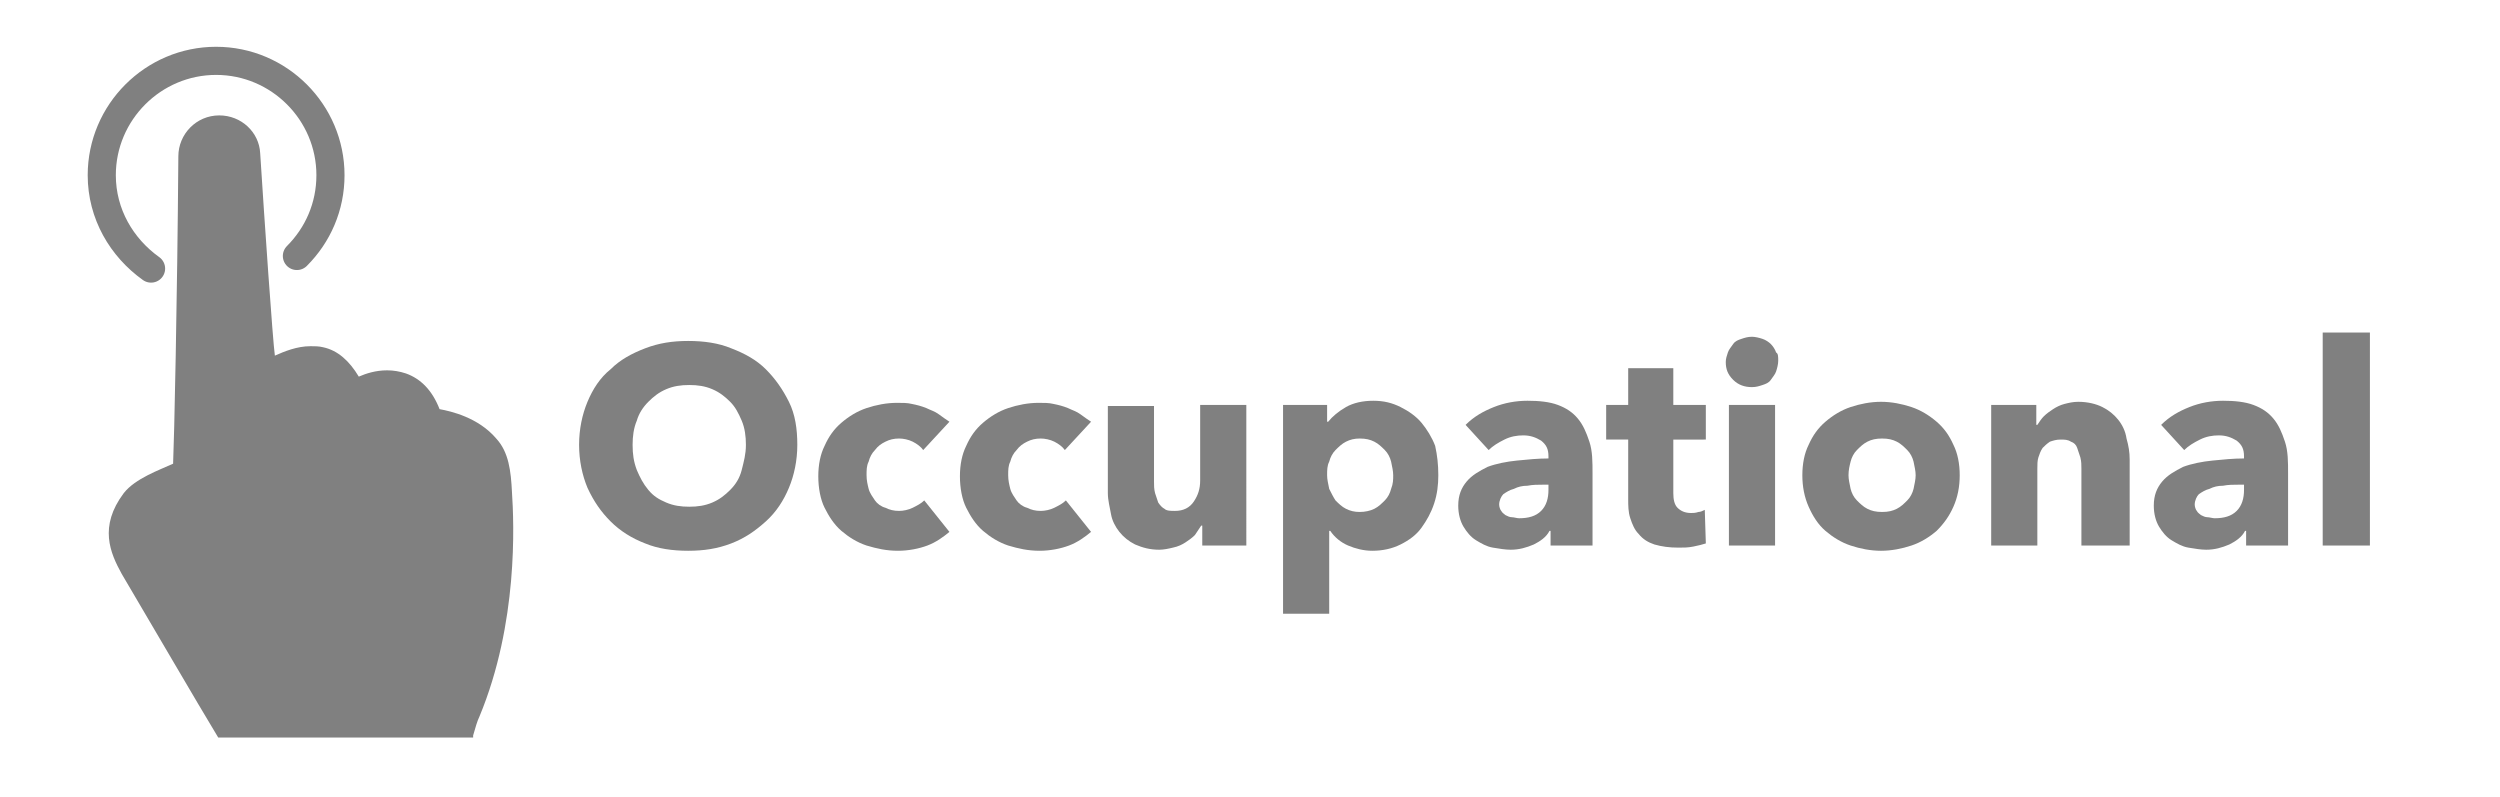 <?xml version="1.0" encoding="utf-8"?>
<!-- Generator: Adobe Illustrator 20.1.0, SVG Export Plug-In . SVG Version: 6.00 Build 0)  -->
<svg version="1.1" xmlns="http://www.w3.org/2000/svg" xmlns:xlink="http://www.w3.org/1999/xlink" x="0px" y="0px"
	 viewBox="0 0 238.3 76" style="enable-background:new 0 0 238.3 76;" xml:space="preserve">
<style type="text/css">
	.st0{fill:#414042;}
	.st1{opacity:0.85;}
	.st2{fill:#DFE1CA;}
	.st3{fill:#F2F2EA;}
	.st4{fill:#D1D4B1;}
	.st5{fill:#C2C898;}
	.st6{fill:#93A34B;}
	.st7{fill:#B7BE86;}
	.st8{fill:#ABB473;}
	.st9{fill:#9FAB5E;}
	.st10{fill:#CED5EC;}
	.st11{fill:#ECEEF8;}
	.st12{fill:#B6C1E3;}
	.st13{fill:#9EAFDA;}
	.st14{fill:#517ABD;}
	.st15{fill:#8CA1D3;}
	.st16{fill:#7993CB;}
	.st17{fill:#6686C4;}
	.st18{fill:#E3BEAD;}
	.st19{fill:#F4E4DD;}
	.st20{fill:#D6A08B;}
	.st21{fill:#C7836C;}
	.st22{fill:#972D18;}
	.st23{fill:#BC6F56;}
	.st24{fill:#AF5940;}
	.st25{fill:#A3432B;}
	.st26{fill:#366FB7;}
	.st27{opacity:0.25;fill:#FFFFFF;stroke:#000000;stroke-width:0.5;stroke-miterlimit:10;}
	.st28{display:none;}
	.st29{display:inline;fill:#939598;}
	.st30{fill:#FFFFFF;}
	.st31{fill:none;stroke:#FFFFFF;stroke-width:1.5;stroke-miterlimit:10;}
	.st32{display:inline;}
	.st33{fill:none;stroke:#939598;stroke-width:0.5;}
	.st34{fill:none;stroke:#939598;stroke-width:0.5;stroke-dasharray:10.096,5.048;}
	.st35{fill:none;stroke:#939598;stroke-width:0.5;stroke-dasharray:9.936,4.968;}
	.st36{display:inline;fill:#FFFFFF;}
	.st37{display:inline;fill:none;stroke:#FFFFFF;stroke-width:2.681;stroke-linecap:round;stroke-miterlimit:10;}
	.st38{fill:#808080;}
	.st39{fill:none;stroke:#808080;stroke-width:2.681;stroke-linecap:round;stroke-miterlimit:10;}
	.st40{fill:#939598;}
	.st41{fill:#1A1A1A;stroke:#1A1A1A;stroke-width:0.468;}
	.st42{fill:#901D0C;}
	.st43{fill:#1A1A1A;}
	.st44{fill:#8A181A;}
	.st45{fill:#879B3B;}
	.st46{fill:#513663;}
	.st47{fill:#173157;}
	.st48{fill:#1A1A1A;stroke:#1A1A1A;stroke-width:0.44;}
	.st49{display:none;opacity:0.1;fill:url(#SVGID_1_);}
	.st50{fill:#8B0E04;}
	.st51{opacity:0.75;}
	.st52{display:inline;fill:#414042;}
	.st53{display:none;opacity:0.2;fill:url(#SVGID_2_);}
	.st54{fill:none;stroke:#565759;stroke-miterlimit:10;}
	.st55{fill:#E2E2E2;}
	.st56{fill:#B3B3B3;}
	.st57{display:inline;opacity:0.15;fill:none;stroke:#D2232A;stroke-width:3;stroke-linecap:square;}
	.st58{display:inline;fill:none;stroke:#00B1EB;stroke-width:3;stroke-linecap:square;}
	.st59{display:inline;opacity:0.15;fill:none;stroke:#0DB14B;stroke-linecap:square;stroke-dasharray:8;}
	.st60{display:inline;fill:none;stroke:#0DB14B;stroke-width:3;stroke-linecap:square;stroke-dasharray:8;}
</style>
<g id="back_page_ideas">
	<g id="Layer_11">
	</g>
	<g id="images">
	</g>
	<g id="Social">
	</g>
</g>
<g id="background">
	<g id="fold_lines" class="st28">
	</g>
</g>
<g id="Therapies__x28_w_x29_" class="st28">
	<g id="Occupational">
		<path class="st36" d="M76,42.4c0,1.5-0.3,2.9-0.8,4.1s-1.2,2.3-2.2,3.2s-2,1.6-3.3,2.1c-1.3,0.5-2.6,0.7-4.1,0.7s-2.9-0.2-4.1-0.7
			c-1.3-0.5-2.4-1.2-3.3-2.1c-0.9-0.9-1.6-1.9-2.2-3.2c-0.5-1.2-0.8-2.6-0.8-4.1c0-1.5,0.3-2.9,0.8-4.1c0.5-1.2,1.2-2.3,2.2-3.1
			c0.9-0.9,2-1.5,3.3-2c1.3-0.5,2.6-0.7,4.1-0.7s2.9,0.2,4.1,0.7c1.3,0.5,2.4,1.1,3.3,2c0.9,0.9,1.6,1.9,2.2,3.1
			C75.8,39.5,76,40.9,76,42.4z M71.1,42.4c0-0.8-0.1-1.6-0.4-2.3s-0.6-1.3-1.1-1.8c-0.5-0.5-1-0.9-1.7-1.2c-0.7-0.3-1.4-0.4-2.2-0.4
			s-1.5,0.1-2.2,0.4c-0.7,0.3-1.2,0.7-1.7,1.2c-0.5,0.5-0.9,1.1-1.1,1.8c-0.3,0.7-0.4,1.5-0.4,2.3c0,0.9,0.1,1.6,0.4,2.4
			c0.3,0.7,0.6,1.3,1.1,1.9s1,0.9,1.7,1.2c0.7,0.3,1.4,0.4,2.2,0.4s1.5-0.1,2.2-0.4c0.7-0.3,1.2-0.7,1.7-1.2s0.9-1.1,1.1-1.9
			S71.1,43.3,71.1,42.4z"/>
		<path class="st36" d="M88,42.9c-0.2-0.3-0.6-0.6-1-0.8s-0.9-0.3-1.3-0.3c-0.5,0-0.9,0.1-1.3,0.3c-0.4,0.2-0.7,0.4-1,0.8
			c-0.3,0.3-0.5,0.7-0.6,1.1c-0.2,0.4-0.2,0.8-0.2,1.3s0.1,0.9,0.2,1.3c0.1,0.4,0.4,0.8,0.6,1.1s0.6,0.6,1,0.7
			c0.4,0.2,0.8,0.3,1.3,0.3c0.4,0,0.9-0.1,1.3-0.3c0.4-0.2,0.8-0.4,1.1-0.7l2.4,3c-0.6,0.5-1.3,1-2.1,1.3s-1.8,0.5-2.8,0.5
			c-1.1,0-2-0.2-3-0.5c-0.9-0.3-1.7-0.8-2.4-1.4c-0.7-0.6-1.2-1.4-1.6-2.2s-0.6-1.9-0.6-3c0-1.1,0.2-2.1,0.6-2.9
			c0.4-0.9,0.9-1.6,1.6-2.2c0.7-0.6,1.5-1.1,2.4-1.4c0.9-0.3,1.9-0.5,2.9-0.5c0.5,0,1,0,1.4,0.1c0.5,0.1,0.9,0.2,1.4,0.4
			c0.4,0.2,0.8,0.3,1.2,0.6s0.7,0.5,1,0.7L88,42.9z"/>
		<path class="st36" d="M101.5,42.9c-0.2-0.3-0.6-0.6-1-0.8s-0.9-0.3-1.3-0.3c-0.5,0-0.9,0.1-1.3,0.3c-0.4,0.2-0.7,0.4-1,0.8
			c-0.3,0.3-0.5,0.7-0.6,1.1c-0.2,0.4-0.2,0.8-0.2,1.3s0.1,0.9,0.2,1.3c0.1,0.4,0.4,0.8,0.6,1.1s0.6,0.6,1,0.7
			c0.4,0.2,0.8,0.3,1.3,0.3c0.4,0,0.9-0.1,1.3-0.3c0.4-0.2,0.8-0.4,1.1-0.7l2.4,3c-0.6,0.5-1.3,1-2.1,1.3s-1.8,0.5-2.8,0.5
			c-1.1,0-2-0.2-3-0.5c-0.9-0.3-1.7-0.8-2.4-1.4c-0.7-0.6-1.2-1.4-1.6-2.2s-0.6-1.9-0.6-3c0-1.1,0.2-2.1,0.6-2.9
			c0.4-0.9,0.9-1.6,1.6-2.2c0.7-0.6,1.5-1.1,2.4-1.4c0.9-0.3,1.9-0.5,2.9-0.5c0.5,0,1,0,1.4,0.1c0.5,0.1,0.9,0.2,1.4,0.4
			c0.4,0.2,0.8,0.3,1.2,0.6s0.7,0.5,1,0.7L101.5,42.9z"/>
		<path class="st36" d="M114.6,52v-1.9h-0.1c-0.2,0.3-0.4,0.6-0.6,0.9c-0.3,0.3-0.6,0.5-0.9,0.7c-0.3,0.2-0.7,0.4-1.2,0.5
			c-0.4,0.1-0.9,0.2-1.3,0.2c-0.9,0-1.6-0.2-2.3-0.5c-0.6-0.3-1.1-0.7-1.5-1.2c-0.4-0.5-0.7-1.1-0.8-1.7s-0.3-1.3-0.3-2v-8.3h4.4
			v7.2c0,0.4,0,0.7,0.1,1.1c0.1,0.3,0.2,0.6,0.3,0.9c0.2,0.3,0.4,0.5,0.6,0.6c0.2,0.2,0.6,0.2,1,0.2c0.8,0,1.4-0.3,1.8-0.9
			c0.4-0.6,0.6-1.2,0.6-2v-7.2h4.4V52H114.6z"/>
		<path class="st36" d="M137.1,45.3c0,0.9-0.1,1.8-0.4,2.7s-0.7,1.6-1.2,2.3c-0.5,0.7-1.2,1.2-2,1.6c-0.8,0.4-1.7,0.6-2.7,0.6
			c-0.8,0-1.6-0.2-2.3-0.5c-0.7-0.3-1.3-0.8-1.7-1.4h-0.1v7.9h-4.4V38.6h4.2v1.6h0.1c0.4-0.5,1-1,1.7-1.4c0.7-0.4,1.6-0.6,2.6-0.6
			c1,0,1.8,0.2,2.6,0.6c0.8,0.4,1.5,0.9,2,1.5c0.5,0.6,1,1.4,1.3,2.2C137,43.4,137.1,44.3,137.1,45.3z M132.8,45.3
			c0-0.4-0.1-0.8-0.2-1.3c-0.1-0.4-0.3-0.8-0.6-1.1c-0.3-0.3-0.6-0.6-1-0.8c-0.4-0.2-0.8-0.3-1.4-0.3c-0.5,0-0.9,0.1-1.3,0.3
			c-0.4,0.2-0.7,0.5-1,0.8c-0.3,0.3-0.5,0.7-0.6,1.1c-0.2,0.4-0.2,0.8-0.2,1.3c0,0.4,0.1,0.8,0.2,1.3c0.2,0.4,0.4,0.8,0.6,1.1
			c0.3,0.3,0.6,0.6,1,0.8c0.4,0.2,0.8,0.3,1.3,0.3c0.5,0,1-0.1,1.4-0.3c0.4-0.2,0.7-0.5,1-0.8c0.3-0.3,0.5-0.7,0.6-1.1
			C132.8,46.1,132.8,45.7,132.8,45.3z"/>
		<path class="st36" d="M139.7,40.5c0.8-0.8,1.7-1.3,2.7-1.7c1-0.4,2.1-0.6,3.2-0.6c1.1,0,2.1,0.1,2.9,0.4c0.8,0.3,1.4,0.7,1.9,1.3
			c0.5,0.6,0.8,1.3,1.1,2.2s0.3,1.9,0.3,3.1V52h-4v-1.4h-0.1c-0.3,0.6-0.9,1-1.5,1.3c-0.7,0.3-1.4,0.5-2.2,0.5
			c-0.5,0-1.1-0.1-1.7-0.2s-1.1-0.4-1.6-0.7c-0.5-0.3-0.9-0.8-1.2-1.3c-0.3-0.5-0.5-1.2-0.5-2c0-1,0.3-1.7,0.8-2.3
			c0.5-0.6,1.2-1,2-1.4c0.8-0.3,1.8-0.5,2.8-0.6c1-0.1,2-0.2,3-0.2v-0.2c0-0.7-0.2-1.1-0.7-1.5c-0.5-0.3-1-0.5-1.7-0.5
			c-0.6,0-1.2,0.1-1.8,0.4c-0.6,0.3-1.1,0.6-1.5,1L139.7,40.5z M147.7,46.2h-0.6c-0.5,0-1,0-1.5,0.1c-0.5,0-0.9,0.1-1.3,0.3
			c-0.4,0.1-0.7,0.3-1,0.5c-0.2,0.2-0.4,0.6-0.4,1c0,0.2,0.1,0.5,0.2,0.6c0.1,0.2,0.3,0.3,0.4,0.4c0.2,0.1,0.4,0.2,0.6,0.2
			c0.2,0,0.5,0.1,0.7,0.1c0.9,0,1.6-0.2,2.1-0.7c0.5-0.5,0.7-1.2,0.7-2V46.2z"/>
		<path class="st36" d="M159.5,41.9V47c0,0.6,0.1,1.1,0.4,1.4s0.7,0.5,1.3,0.5c0.2,0,0.4,0,0.7-0.1c0.2,0,0.4-0.1,0.6-0.2l0.1,3.2
			c-0.3,0.1-0.7,0.2-1.2,0.3s-0.9,0.1-1.4,0.1c-0.9,0-1.6-0.1-2.3-0.3c-0.6-0.2-1.1-0.5-1.5-1c-0.4-0.4-0.6-0.9-0.8-1.5
			c-0.2-0.6-0.2-1.2-0.2-1.9v-5.6h-2.1v-3.3h2.1v-3.5h4.3v3.5h3.1v3.3H159.5z"/>
		<path class="st36" d="M169.5,34.4c0,0.3-0.1,0.7-0.2,1c-0.1,0.3-0.3,0.5-0.5,0.8s-0.5,0.4-0.8,0.5c-0.3,0.1-0.6,0.2-1,0.2
			c-0.7,0-1.3-0.2-1.8-0.7c-0.5-0.5-0.7-1-0.7-1.7c0-0.3,0.1-0.6,0.2-0.9s0.3-0.5,0.5-0.8s0.5-0.4,0.8-0.5c0.3-0.1,0.6-0.2,1-0.2
			c0.3,0,0.7,0.1,1,0.2c0.3,0.1,0.6,0.3,0.8,0.5c0.2,0.2,0.4,0.5,0.5,0.8C169.5,33.7,169.5,34,169.5,34.4z M164.8,52V38.6h4.4V52
			H164.8z"/>
		<path class="st36" d="M186.8,45.3c0,1.1-0.2,2.1-0.6,3c-0.4,0.9-0.9,1.6-1.6,2.3c-0.7,0.6-1.5,1.1-2.4,1.4
			c-0.9,0.3-1.9,0.5-2.9,0.5c-1,0-2-0.2-2.9-0.5c-0.9-0.3-1.7-0.8-2.4-1.4c-0.7-0.6-1.2-1.4-1.6-2.3c-0.4-0.9-0.6-1.9-0.6-3
			c0-1.1,0.2-2.1,0.6-2.9c0.4-0.9,0.9-1.6,1.6-2.2c0.7-0.6,1.5-1.1,2.4-1.4c0.9-0.3,1.9-0.5,2.9-0.5c1,0,2,0.2,2.9,0.5
			c0.9,0.3,1.7,0.8,2.4,1.4c0.7,0.6,1.2,1.3,1.6,2.2C186.6,43.2,186.8,44.2,186.8,45.3z M182.6,45.3c0-0.4-0.1-0.8-0.2-1.3
			c-0.1-0.4-0.3-0.8-0.6-1.1c-0.3-0.3-0.6-0.6-1-0.8c-0.4-0.2-0.8-0.3-1.4-0.3s-1,0.1-1.4,0.3c-0.4,0.2-0.7,0.5-1,0.8
			c-0.3,0.3-0.5,0.7-0.6,1.1c-0.1,0.4-0.2,0.8-0.2,1.3c0,0.4,0.1,0.8,0.2,1.3c0.1,0.4,0.3,0.8,0.6,1.1c0.3,0.3,0.6,0.6,1,0.8
			c0.4,0.2,0.8,0.3,1.4,0.3s1-0.1,1.4-0.3c0.4-0.2,0.7-0.5,1-0.8c0.3-0.3,0.5-0.7,0.6-1.1C182.5,46.1,182.6,45.7,182.6,45.3z"/>
		<path class="st36" d="M198.4,52v-7.3c0-0.4,0-0.7-0.1-1.1c-0.1-0.3-0.2-0.6-0.3-0.9c-0.1-0.3-0.3-0.5-0.6-0.6
			c-0.3-0.2-0.6-0.2-1-0.2c-0.4,0-0.7,0.1-1,0.2c-0.3,0.2-0.5,0.4-0.7,0.6c-0.2,0.3-0.3,0.6-0.4,0.9c-0.1,0.3-0.1,0.7-0.1,1.1V52
			h-4.4V38.6h4.3v1.9h0.1c0.2-0.3,0.4-0.6,0.6-0.8c0.3-0.3,0.6-0.5,0.9-0.7c0.3-0.2,0.7-0.4,1.1-0.5c0.4-0.1,0.8-0.2,1.3-0.2
			c0.9,0,1.7,0.2,2.3,0.5c0.6,0.3,1.1,0.7,1.5,1.2c0.4,0.5,0.7,1.1,0.8,1.8c0.2,0.7,0.3,1.3,0.3,2V52H198.4z"/>
		<path class="st36" d="M206,40.5c0.8-0.8,1.7-1.3,2.7-1.7c1-0.4,2.1-0.6,3.2-0.6c1.1,0,2.1,0.1,2.9,0.4c0.8,0.3,1.4,0.7,1.9,1.3
			c0.5,0.6,0.8,1.3,1.1,2.2s0.3,1.9,0.3,3.1V52h-4v-1.4h-0.1c-0.3,0.6-0.9,1-1.5,1.3c-0.7,0.3-1.4,0.5-2.2,0.5
			c-0.5,0-1.1-0.1-1.7-0.2s-1.1-0.4-1.6-0.7c-0.5-0.3-0.9-0.8-1.2-1.3c-0.3-0.5-0.5-1.2-0.5-2c0-1,0.3-1.7,0.8-2.3
			c0.5-0.6,1.2-1,2-1.4c0.8-0.3,1.8-0.5,2.8-0.6c1-0.1,2-0.2,3-0.2v-0.2c0-0.7-0.2-1.1-0.7-1.5c-0.5-0.3-1-0.5-1.7-0.5
			c-0.6,0-1.2,0.1-1.8,0.4c-0.6,0.3-1.1,0.6-1.5,1L206,40.5z M214,46.2h-0.6c-0.5,0-1,0-1.5,0.1c-0.5,0-0.9,0.1-1.3,0.3
			c-0.4,0.1-0.7,0.3-1,0.5c-0.2,0.2-0.4,0.6-0.4,1c0,0.2,0.1,0.5,0.2,0.6c0.1,0.2,0.3,0.3,0.4,0.4c0.2,0.1,0.4,0.2,0.6,0.2
			c0.2,0,0.5,0.1,0.7,0.1c0.9,0,1.6-0.2,2.1-0.7c0.5-0.5,0.7-1.2,0.7-2V46.2z"/>
		<path class="st36" d="M221.4,52V31.7h4.5V52H221.4z"/>
		<path class="st37" d="M14.4,25.6c-2.8-2-4.7-5.2-4.7-8.9c0-6,4.9-10.9,10.9-10.9s10.9,4.9,10.9,10.9c0,3-1.2,5.7-3.2,7.7"/>
		<path class="st36" d="M45.1,70.1c0.2-0.7,0.4-1.4,0.6-1.8c3.7-8.9,3.3-18.4,3.1-21.4c-0.1-2-0.3-3.8-1.5-5.1
			c-1.7-2-4.3-2.6-5.4-2.8c-0.7-1.8-1.8-2.9-3.2-3.4c-0.6-0.2-1.2-0.3-1.8-0.3c-1.1,0-2,0.3-2.7,0.6c-0.9-1.5-2-2.5-3.4-2.8
			c-0.4-0.1-0.8-0.1-1.2-0.1c-1.3,0-2.5,0.5-3.4,0.9c-0.2-1.4-1-13-1.4-19.3c-0.1-2-1.8-3.6-3.9-3.6c-2.2,0-3.9,1.8-3.9,3.9
			c-0.1,13.7-0.4,27.2-0.5,29.3c-1.3,0.6-3.6,1.4-4.7,2.8c-2.4,3.2-1.3,5.7-0.2,7.7c2.6,4.4,7.2,12.3,9.2,15.6H45.1z M45.1,70.1"/>
	</g>
	<g id="Speech_1_">
		<g class="st32">
			<path class="st30" d="M88.6,37.9c-0.4-0.5-0.9-0.9-1.5-1.2s-1.2-0.4-1.8-0.4c-0.3,0-0.6,0-0.9,0.1s-0.6,0.2-0.8,0.3
				c-0.2,0.2-0.5,0.3-0.6,0.6s-0.3,0.5-0.3,0.9c0,0.3,0.1,0.6,0.2,0.8c0.1,0.2,0.3,0.4,0.6,0.6c0.3,0.2,0.6,0.3,0.9,0.4
				c0.4,0.1,0.8,0.3,1.2,0.4c0.6,0.2,1.3,0.5,2,0.7c0.7,0.3,1.3,0.6,1.9,1c0.6,0.4,1,1,1.4,1.6c0.4,0.6,0.6,1.4,0.6,2.4
				c0,1.1-0.2,2-0.6,2.8c-0.4,0.8-0.9,1.5-1.6,2c-0.7,0.5-1.5,0.9-2.3,1.2s-1.8,0.4-2.7,0.4c-1.4,0-2.7-0.2-3.9-0.7
				c-1.3-0.5-2.3-1.1-3.2-2l3-3.1c0.5,0.6,1.1,1,1.8,1.4c0.8,0.4,1.5,0.6,2.3,0.6c0.3,0,0.7,0,1-0.1c0.3-0.1,0.6-0.2,0.8-0.3
				s0.4-0.4,0.6-0.6c0.1-0.3,0.2-0.6,0.2-1c0-0.4-0.1-0.7-0.3-0.9c-0.2-0.2-0.4-0.5-0.8-0.7c-0.3-0.2-0.7-0.4-1.2-0.6
				c-0.5-0.2-1.1-0.4-1.7-0.5c-0.6-0.2-1.2-0.4-1.8-0.7c-0.6-0.3-1.1-0.6-1.6-1s-0.8-0.9-1.1-1.5c-0.3-0.6-0.4-1.3-0.4-2.2
				c0-1.1,0.2-2,0.6-2.7c0.4-0.8,1-1.4,1.7-1.9c0.7-0.5,1.5-0.8,2.4-1.1c0.9-0.2,1.8-0.3,2.7-0.3c1.1,0,2.2,0.2,3.3,0.6
				c1.1,0.4,2.1,1,2.9,1.7L88.6,37.9z"/>
			<path class="st30" d="M109,45.2c0,0.9-0.1,1.8-0.4,2.7s-0.7,1.6-1.2,2.3c-0.5,0.7-1.2,1.2-2,1.6c-0.8,0.4-1.7,0.6-2.7,0.6
				c-0.8,0-1.6-0.2-2.3-0.5c-0.7-0.3-1.3-0.8-1.7-1.4h-0.1v7.9h-4.4V38.6h4.2v1.6h0.1c0.4-0.5,1-1,1.7-1.4c0.7-0.4,1.6-0.6,2.6-0.6
				c1,0,1.8,0.2,2.6,0.6c0.8,0.4,1.5,0.9,2,1.5c0.5,0.6,1,1.4,1.3,2.2C108.8,43.4,109,44.3,109,45.2z M104.7,45.2
				c0-0.4-0.1-0.8-0.2-1.3c-0.1-0.4-0.3-0.8-0.6-1.1c-0.3-0.3-0.6-0.6-1-0.8c-0.4-0.2-0.8-0.3-1.4-0.3c-0.5,0-0.9,0.1-1.3,0.3
				c-0.4,0.2-0.7,0.5-1,0.8c-0.3,0.3-0.5,0.7-0.6,1.1c-0.2,0.4-0.2,0.8-0.2,1.3c0,0.4,0.1,0.8,0.2,1.3c0.2,0.4,0.4,0.8,0.6,1.1
				c0.3,0.3,0.6,0.6,1,0.8c0.4,0.2,0.8,0.3,1.3,0.3c0.5,0,1-0.1,1.4-0.3c0.4-0.2,0.7-0.5,1-0.8c0.3-0.3,0.5-0.7,0.6-1.1
				C104.7,46.1,104.7,45.6,104.7,45.2z"/>
			<path class="st30" d="M125,45.4c0,0.2,0,0.4,0,0.5s0,0.3,0,0.5h-9.7c0,0.4,0.1,0.7,0.3,1c0.2,0.3,0.4,0.6,0.7,0.8s0.6,0.4,1,0.5
				s0.7,0.2,1.1,0.2c0.7,0,1.3-0.1,1.8-0.4c0.5-0.3,0.9-0.6,1.2-1l3.1,1.9c-0.6,0.9-1.5,1.6-2.5,2.1c-1,0.5-2.2,0.7-3.6,0.7
				c-1,0-1.9-0.2-2.8-0.5c-0.9-0.3-1.7-0.8-2.3-1.4c-0.7-0.6-1.2-1.3-1.6-2.2c-0.4-0.9-0.6-1.9-0.6-3c0-1.1,0.2-2.1,0.6-3
				c0.4-0.9,0.9-1.6,1.5-2.3c0.6-0.6,1.4-1.1,2.3-1.4s1.8-0.5,2.8-0.5c1,0,1.9,0.2,2.7,0.5c0.8,0.3,1.5,0.8,2.1,1.4
				c0.6,0.6,1,1.4,1.4,2.3C124.8,43.3,125,44.3,125,45.4z M120.9,43.7c0-0.7-0.2-1.3-0.7-1.8c-0.4-0.5-1.1-0.8-2-0.8
				c-0.4,0-0.8,0.1-1.2,0.2c-0.4,0.1-0.7,0.3-0.9,0.5c-0.3,0.2-0.5,0.5-0.6,0.8c-0.2,0.3-0.2,0.6-0.3,1H120.9z"/>
			<path class="st30" d="M141,45.4c0,0.2,0,0.4,0,0.5s0,0.3,0,0.5h-9.7c0,0.4,0.1,0.7,0.3,1c0.2,0.3,0.4,0.6,0.7,0.8s0.6,0.4,1,0.5
				s0.7,0.2,1.1,0.2c0.7,0,1.3-0.1,1.8-0.4c0.5-0.3,0.9-0.6,1.2-1l3.1,1.9c-0.6,0.9-1.5,1.6-2.5,2.1c-1,0.5-2.2,0.7-3.6,0.7
				c-1,0-1.9-0.2-2.8-0.5c-0.9-0.3-1.7-0.8-2.3-1.4c-0.7-0.6-1.2-1.3-1.6-2.2c-0.4-0.9-0.6-1.9-0.6-3c0-1.1,0.2-2.1,0.6-3
				c0.4-0.9,0.9-1.6,1.5-2.3c0.6-0.6,1.4-1.1,2.3-1.4s1.8-0.5,2.8-0.5c1,0,1.9,0.2,2.7,0.5c0.8,0.3,1.5,0.8,2.1,1.4
				c0.6,0.6,1,1.4,1.4,2.3C140.8,43.3,141,44.3,141,45.4z M136.9,43.7c0-0.7-0.2-1.3-0.7-1.8c-0.4-0.5-1.1-0.8-2-0.8
				c-0.4,0-0.8,0.1-1.2,0.2c-0.4,0.1-0.7,0.3-0.9,0.5c-0.3,0.2-0.5,0.5-0.6,0.8c-0.2,0.3-0.2,0.6-0.3,1H136.9z"/>
			<path class="st30" d="M152.9,42.9c-0.2-0.3-0.6-0.6-1-0.8s-0.9-0.3-1.3-0.3c-0.5,0-0.9,0.1-1.3,0.3c-0.4,0.2-0.7,0.4-1,0.8
				c-0.3,0.3-0.5,0.7-0.6,1.1c-0.2,0.4-0.2,0.8-0.2,1.3s0.1,0.9,0.2,1.3c0.1,0.4,0.4,0.8,0.6,1.1s0.6,0.6,1,0.7
				c0.4,0.2,0.8,0.3,1.3,0.3c0.4,0,0.9-0.1,1.3-0.3c0.4-0.2,0.8-0.4,1.1-0.7l2.4,3c-0.6,0.5-1.3,1-2.1,1.3s-1.8,0.5-2.8,0.5
				c-1.1,0-2-0.2-3-0.5c-0.9-0.3-1.7-0.8-2.4-1.4c-0.7-0.6-1.2-1.4-1.6-2.2s-0.6-1.9-0.6-3c0-1.1,0.2-2.1,0.6-2.9
				c0.4-0.9,0.9-1.6,1.6-2.2c0.7-0.6,1.5-1.1,2.4-1.4c0.9-0.3,1.9-0.5,2.9-0.5c0.5,0,1,0,1.4,0.1c0.5,0.1,0.9,0.2,1.4,0.4
				c0.4,0.2,0.8,0.3,1.2,0.6s0.7,0.5,1,0.7L152.9,42.9z"/>
			<path class="st30" d="M166,51.9v-7.2c0-0.4,0-0.7-0.1-1.1c-0.1-0.3-0.2-0.6-0.3-0.9c-0.2-0.3-0.4-0.5-0.6-0.6
				c-0.2-0.2-0.6-0.2-1-0.2c-0.8,0-1.4,0.3-1.8,0.8c-0.4,0.5-0.6,1.2-0.6,2v7.2h-4.4V31.7h4.4v8.6h0.1c0.3-0.5,0.8-1,1.4-1.4
				c0.7-0.4,1.5-0.6,2.4-0.6c0.9,0,1.7,0.2,2.3,0.5c0.6,0.3,1.1,0.7,1.5,1.2c0.4,0.5,0.7,1.1,0.8,1.8c0.2,0.7,0.3,1.3,0.3,2v8.3H166
				z"/>
			<path class="st30" d="M37.8,12.2c-18,0-32.5,10.9-32.5,24.4C5.3,50.1,19.9,61,37.8,61c0.6,0,1.2,0,1.7,0c1.2,0,2.2,0,3.6-0.2
				c1.4,1.7,8.4,7.3,14.7,8.3c0,0,0,0,0,0c0.1,0,0.3,0,0.5,0c1,0,1.8-0.8,1.8-1.8c0-0.3-0.1-0.5-0.2-0.7l0,0
				c-1.2-2.1-3.2-6.1-3.2-9.7c0-0.1,0-0.1,0-0.1c8.6-4.4,13.6-11.7,13.6-20.1C70.3,23.1,55.8,12.2,37.8,12.2L37.8,12.2z"/>
		</g>
	</g>
	<g id="Physical" class="st32">
		<g>
			<path class="st30" d="M92.2,39c0,1.1-0.2,2-0.6,2.8c-0.4,0.8-1,1.4-1.7,1.8s-1.5,0.8-2.4,1c-0.9,0.2-1.9,0.3-2.8,0.3h-2.3v7.2
				h-4.6v-19h7c1,0,2,0.1,2.9,0.3c0.9,0.2,1.7,0.5,2.4,1c0.7,0.5,1.2,1.1,1.6,1.8C92.1,37,92.2,37.9,92.2,39z M87.7,39
				c0-0.4-0.1-0.8-0.3-1.1s-0.4-0.5-0.7-0.7c-0.3-0.2-0.6-0.3-1-0.3c-0.4-0.1-0.8-0.1-1.2-0.1h-2v4.5h1.9c0.4,0,0.8,0,1.2-0.1
				c0.4-0.1,0.7-0.2,1.1-0.4c0.3-0.2,0.6-0.4,0.7-0.7S87.7,39.5,87.7,39z"/>
			<path class="st30" d="M103.6,52.1v-7.2c0-0.4,0-0.7-0.1-1.1c-0.1-0.3-0.2-0.6-0.3-0.9c-0.2-0.3-0.4-0.5-0.6-0.6
				c-0.2-0.2-0.6-0.2-1-0.2c-0.8,0-1.4,0.3-1.8,0.8c-0.4,0.5-0.6,1.2-0.6,2v7.2h-4.4V31.9h4.4v8.6h0.1c0.3-0.5,0.8-1,1.4-1.4
				c0.7-0.4,1.5-0.6,2.4-0.6c0.9,0,1.7,0.2,2.3,0.5c0.6,0.3,1.1,0.7,1.5,1.2c0.4,0.5,0.7,1.1,0.8,1.8c0.2,0.7,0.3,1.3,0.3,2v8.3
				H103.6z"/>
			<path class="st30" d="M118.8,54.1c-0.3,0.7-0.6,1.3-0.9,1.9c-0.3,0.5-0.7,1-1.2,1.4c-0.5,0.4-1,0.7-1.6,0.9
				c-0.6,0.2-1.3,0.3-2.2,0.3c-0.4,0-0.8,0-1.3-0.1c-0.4-0.1-0.8-0.1-1.1-0.2l0.5-3.7c0.2,0.1,0.5,0.1,0.7,0.2s0.5,0.1,0.7,0.1
				c0.7,0,1.2-0.2,1.5-0.5s0.6-0.8,0.8-1.3l0.4-1.1l-5.6-13.1h4.9l3,8.6h0.1l2.7-8.6h4.7L118.8,54.1z"/>
			<path class="st30" d="M134.4,42.7c-0.4-0.3-0.8-0.6-1.3-0.9c-0.5-0.2-1-0.3-1.5-0.3c-0.4,0-0.8,0.1-1.1,0.2s-0.5,0.4-0.5,0.8
				c0,0.4,0.2,0.6,0.6,0.8c0.4,0.2,1,0.3,1.9,0.5c0.5,0.1,1,0.3,1.5,0.5c0.5,0.2,1,0.5,1.4,0.8c0.4,0.3,0.7,0.7,1,1.2
				c0.2,0.5,0.4,1,0.4,1.7c0,0.8-0.2,1.6-0.5,2.1c-0.3,0.6-0.8,1.1-1.3,1.4c-0.5,0.4-1.2,0.6-1.8,0.8c-0.7,0.2-1.4,0.2-2,0.2
				c-1.1,0-2.2-0.2-3.2-0.5s-1.9-0.9-2.6-1.5l2.5-2.6c0.4,0.4,0.9,0.8,1.4,1.1c0.6,0.3,1.2,0.4,1.8,0.4c0.4,0,0.7-0.1,1.1-0.3
				s0.5-0.5,0.5-0.9c0-0.4-0.2-0.7-0.6-0.9c-0.4-0.2-1.1-0.4-2-0.6c-0.5-0.1-0.9-0.2-1.4-0.4c-0.5-0.2-0.9-0.4-1.2-0.7
				c-0.4-0.3-0.7-0.7-0.9-1.1c-0.2-0.4-0.3-1-0.3-1.6c0-0.8,0.2-1.5,0.5-2.1c0.3-0.6,0.8-1,1.3-1.4s1.1-0.6,1.8-0.8s1.3-0.3,1.9-0.3
				c1,0,2,0.2,2.9,0.5s1.8,0.8,2.4,1.4L134.4,42.7z"/>
			<path class="st30" d="M143.9,34.5c0,0.3-0.1,0.7-0.2,1c-0.1,0.3-0.3,0.5-0.5,0.8s-0.5,0.4-0.8,0.5c-0.3,0.1-0.6,0.2-1,0.2
				c-0.7,0-1.3-0.2-1.8-0.7c-0.5-0.5-0.7-1-0.7-1.7c0-0.3,0.1-0.6,0.2-0.9s0.3-0.5,0.5-0.8s0.5-0.4,0.8-0.5c0.3-0.1,0.6-0.2,1-0.2
				c0.3,0,0.7,0.1,1,0.2c0.3,0.1,0.6,0.3,0.8,0.5c0.2,0.2,0.4,0.5,0.5,0.8C143.9,33.9,143.9,34.2,143.9,34.5z M139.2,52.1V38.8h4.4
				v13.4H139.2z"/>
			<path class="st30" d="M156.3,43.1c-0.2-0.3-0.6-0.6-1-0.8S154.4,42,154,42c-0.5,0-0.9,0.1-1.3,0.3c-0.4,0.2-0.7,0.4-1,0.8
				c-0.3,0.3-0.5,0.7-0.6,1.1c-0.2,0.4-0.2,0.8-0.2,1.3s0.1,0.9,0.2,1.3c0.1,0.4,0.4,0.8,0.6,1.1s0.6,0.6,1,0.7
				c0.4,0.2,0.8,0.3,1.3,0.3c0.4,0,0.9-0.1,1.3-0.3c0.4-0.2,0.8-0.4,1.1-0.7l2.4,3c-0.6,0.5-1.3,1-2.1,1.3s-1.8,0.5-2.8,0.5
				c-1.1,0-2-0.2-3-0.5c-0.9-0.3-1.7-0.8-2.4-1.4c-0.7-0.6-1.2-1.4-1.6-2.2s-0.6-1.9-0.6-3c0-1.1,0.2-2.1,0.6-2.9
				c0.4-0.9,0.9-1.6,1.6-2.2c0.7-0.6,1.5-1.1,2.4-1.4c0.9-0.3,1.9-0.5,2.9-0.5c0.5,0,1,0,1.4,0.1c0.5,0.1,0.9,0.2,1.4,0.4
				c0.4,0.2,0.8,0.3,1.2,0.6s0.7,0.5,1,0.7L156.3,43.1z"/>
			<path class="st30" d="M160.4,40.6c0.8-0.8,1.7-1.3,2.7-1.7c1-0.4,2.1-0.6,3.2-0.6c1.1,0,2.1,0.1,2.9,0.4c0.8,0.3,1.4,0.7,1.9,1.3
				c0.5,0.6,0.8,1.3,1.1,2.2c0.2,0.9,0.3,1.9,0.3,3.2v6.7h-4v-1.4h-0.1c-0.3,0.6-0.9,1-1.5,1.3c-0.7,0.3-1.4,0.5-2.2,0.5
				c-0.5,0-1.1-0.1-1.7-0.2s-1.1-0.4-1.6-0.7c-0.5-0.3-0.9-0.8-1.2-1.3c-0.3-0.5-0.5-1.2-0.5-2c0-1,0.3-1.7,0.8-2.3
				c0.5-0.6,1.2-1,2-1.4c0.8-0.3,1.8-0.5,2.8-0.6c1-0.1,2-0.2,3-0.2v-0.2c0-0.7-0.2-1.1-0.7-1.5c-0.5-0.3-1-0.5-1.7-0.5
				c-0.6,0-1.2,0.1-1.8,0.4c-0.6,0.3-1.1,0.6-1.5,1L160.4,40.6z M168.5,46.3h-0.6c-0.5,0-1,0-1.5,0.1c-0.5,0-0.9,0.1-1.3,0.3
				c-0.4,0.1-0.7,0.3-1,0.5c-0.2,0.2-0.4,0.6-0.4,1c0,0.2,0.1,0.5,0.2,0.6c0.1,0.2,0.3,0.3,0.4,0.4c0.2,0.1,0.4,0.2,0.6,0.2
				c0.2,0,0.5,0.1,0.7,0.1c0.9,0,1.6-0.2,2.1-0.7c0.5-0.5,0.7-1.2,0.7-2V46.3z"/>
			<path class="st30" d="M175.8,52.1V31.9h4.5v20.3H175.8z"/>
			<path class="st30" d="M60.1,13.8c-7.8-3.7-16.9-0.7-21.2,6.5l0,0c0,0,0,0,0,0.1c0,0,0,0,0,0c-0.3,0.5-0.8,0.8-1.4,0.8
				s-1.1-0.3-1.4-0.8c0,0,0,0,0,0s0,0,0-0.1l0,0c-4.3-7.2-13.5-10.1-21.2-6.5C6.5,17.7,3,27.6,6.9,35.8c3.1,6.5,20.3,22.6,27.5,29.1
				l0,0c0.8,0.7,1.9,1.2,3.1,1.2c1.2,0,2.3-0.4,3.1-1.2c7.1-6.5,24.4-22.6,27.5-29.1C71.9,27.6,68.3,17.7,60.1,13.8z"/>
		</g>
	</g>
</g>
<g id="Therapies__x28_g_x29__copy">
	<g id="Occupational_copy">
		<path class="st38" d="M76,42.4c0,1.5-0.3,2.9-0.8,4.1s-1.2,2.3-2.2,3.2s-2,1.6-3.3,2.1c-1.3,0.5-2.6,0.7-4.1,0.7s-2.9-0.2-4.1-0.7
			c-1.3-0.5-2.4-1.2-3.3-2.1c-0.9-0.9-1.6-1.9-2.2-3.2c-0.5-1.2-0.8-2.6-0.8-4.1c0-1.5,0.3-2.9,0.8-4.1c0.5-1.2,1.2-2.3,2.2-3.1
			c0.9-0.9,2-1.5,3.3-2c1.3-0.5,2.6-0.7,4.1-0.7s2.9,0.2,4.1,0.7c1.3,0.5,2.4,1.1,3.3,2c0.9,0.9,1.6,1.9,2.2,3.1
			C75.8,39.5,76,40.9,76,42.4z M71.1,42.4c0-0.8-0.1-1.6-0.4-2.3s-0.6-1.3-1.1-1.8c-0.5-0.5-1-0.9-1.7-1.2c-0.7-0.3-1.4-0.4-2.2-0.4
			s-1.5,0.1-2.2,0.4c-0.7,0.3-1.2,0.7-1.7,1.2c-0.5,0.5-0.9,1.1-1.1,1.8c-0.3,0.7-0.4,1.5-0.4,2.3c0,0.9,0.1,1.6,0.4,2.4
			c0.3,0.7,0.6,1.3,1.1,1.9s1,0.9,1.7,1.2c0.7,0.3,1.4,0.4,2.2,0.4s1.5-0.1,2.2-0.4c0.7-0.3,1.2-0.7,1.7-1.2s0.9-1.1,1.1-1.9
			S71.1,43.3,71.1,42.4z"/>
		<path class="st38" d="M88,42.9c-0.2-0.3-0.6-0.6-1-0.8s-0.9-0.3-1.3-0.3c-0.5,0-0.9,0.1-1.3,0.3c-0.4,0.2-0.7,0.4-1,0.8
			c-0.3,0.3-0.5,0.7-0.6,1.1c-0.2,0.4-0.2,0.8-0.2,1.3s0.1,0.9,0.2,1.3c0.1,0.4,0.4,0.8,0.6,1.1s0.6,0.6,1,0.7
			c0.4,0.2,0.8,0.3,1.3,0.3c0.4,0,0.9-0.1,1.3-0.3c0.4-0.2,0.8-0.4,1.1-0.7l2.4,3c-0.6,0.5-1.3,1-2.1,1.3s-1.8,0.5-2.8,0.5
			c-1.1,0-2-0.2-3-0.5c-0.9-0.3-1.7-0.8-2.4-1.4c-0.7-0.6-1.2-1.4-1.6-2.2s-0.6-1.9-0.6-3c0-1.1,0.2-2.1,0.6-2.9
			c0.4-0.9,0.9-1.6,1.6-2.2c0.7-0.6,1.5-1.1,2.4-1.4c0.9-0.3,1.9-0.5,2.9-0.5c0.5,0,1,0,1.4,0.1c0.5,0.1,0.9,0.2,1.4,0.4
			c0.4,0.2,0.8,0.3,1.2,0.6s0.7,0.5,1,0.7L88,42.9z"/>
		<path class="st38" d="M101.5,42.9c-0.2-0.3-0.6-0.6-1-0.8s-0.9-0.3-1.3-0.3c-0.5,0-0.9,0.1-1.3,0.3c-0.4,0.2-0.7,0.4-1,0.8
			c-0.3,0.3-0.5,0.7-0.6,1.1c-0.2,0.4-0.2,0.8-0.2,1.3s0.1,0.9,0.2,1.3c0.1,0.4,0.4,0.8,0.6,1.1s0.6,0.6,1,0.7
			c0.4,0.2,0.8,0.3,1.3,0.3c0.4,0,0.9-0.1,1.3-0.3c0.4-0.2,0.8-0.4,1.1-0.7l2.4,3c-0.6,0.5-1.3,1-2.1,1.3s-1.8,0.5-2.8,0.5
			c-1.1,0-2-0.2-3-0.5c-0.9-0.3-1.7-0.8-2.4-1.4c-0.7-0.6-1.2-1.4-1.6-2.2s-0.6-1.9-0.6-3c0-1.1,0.2-2.1,0.6-2.9
			c0.4-0.9,0.9-1.6,1.6-2.2c0.7-0.6,1.5-1.1,2.4-1.4c0.9-0.3,1.9-0.5,2.9-0.5c0.5,0,1,0,1.4,0.1c0.5,0.1,0.9,0.2,1.4,0.4
			c0.4,0.2,0.8,0.3,1.2,0.6s0.7,0.5,1,0.7L101.5,42.9z"/>
		<path class="st38" d="M114.6,52v-1.9h-0.1c-0.2,0.3-0.4,0.6-0.6,0.9c-0.3,0.3-0.6,0.5-0.9,0.7c-0.3,0.2-0.7,0.4-1.2,0.5
			c-0.4,0.1-0.9,0.2-1.3,0.2c-0.9,0-1.6-0.2-2.3-0.5c-0.6-0.3-1.1-0.7-1.5-1.2c-0.4-0.5-0.7-1.1-0.8-1.7s-0.3-1.3-0.3-2v-8.3h4.4
			v7.2c0,0.4,0,0.7,0.1,1.1c0.1,0.3,0.2,0.6,0.3,0.9c0.2,0.3,0.4,0.5,0.6,0.6c0.2,0.2,0.6,0.2,1,0.2c0.8,0,1.4-0.3,1.8-0.9
			c0.4-0.6,0.6-1.2,0.6-2v-7.2h4.4V52H114.6z"/>
		<path class="st38" d="M137.1,45.3c0,0.9-0.1,1.8-0.4,2.7s-0.7,1.6-1.2,2.3c-0.5,0.7-1.2,1.2-2,1.6c-0.8,0.4-1.7,0.6-2.7,0.6
			c-0.8,0-1.6-0.2-2.3-0.5c-0.7-0.3-1.3-0.8-1.7-1.4h-0.1v7.9h-4.4V38.6h4.2v1.6h0.1c0.4-0.5,1-1,1.7-1.4c0.7-0.4,1.6-0.6,2.6-0.6
			c1,0,1.8,0.2,2.6,0.6c0.8,0.4,1.5,0.9,2,1.5c0.5,0.6,1,1.4,1.3,2.2C137,43.4,137.1,44.3,137.1,45.3z M132.8,45.3
			c0-0.4-0.1-0.8-0.2-1.3c-0.1-0.4-0.3-0.8-0.6-1.1c-0.3-0.3-0.6-0.6-1-0.8c-0.4-0.2-0.8-0.3-1.4-0.3c-0.5,0-0.9,0.1-1.3,0.3
			c-0.4,0.2-0.7,0.5-1,0.8c-0.3,0.3-0.5,0.7-0.6,1.1c-0.2,0.4-0.2,0.8-0.2,1.3c0,0.4,0.1,0.8,0.2,1.3c0.2,0.4,0.4,0.8,0.6,1.1
			c0.3,0.3,0.6,0.6,1,0.8c0.4,0.2,0.8,0.3,1.3,0.3c0.5,0,1-0.1,1.4-0.3c0.4-0.2,0.7-0.5,1-0.8c0.3-0.3,0.5-0.7,0.6-1.1
			C132.8,46.1,132.8,45.7,132.8,45.3z"/>
		<path class="st38" d="M139.7,40.5c0.8-0.8,1.7-1.3,2.7-1.7c1-0.4,2.1-0.6,3.2-0.6c1.1,0,2.1,0.1,2.9,0.4c0.8,0.3,1.4,0.7,1.9,1.3
			c0.5,0.6,0.8,1.3,1.1,2.2s0.3,1.9,0.3,3.1V52h-4v-1.4h-0.1c-0.3,0.6-0.9,1-1.5,1.3c-0.7,0.3-1.4,0.5-2.2,0.5
			c-0.5,0-1.1-0.1-1.7-0.2s-1.1-0.4-1.6-0.7c-0.5-0.3-0.9-0.8-1.2-1.3c-0.3-0.5-0.5-1.2-0.5-2c0-1,0.3-1.7,0.8-2.3
			c0.5-0.6,1.2-1,2-1.4c0.8-0.3,1.8-0.5,2.8-0.6c1-0.1,2-0.2,3-0.2v-0.2c0-0.7-0.2-1.1-0.7-1.5c-0.5-0.3-1-0.5-1.7-0.5
			c-0.6,0-1.2,0.1-1.8,0.4c-0.6,0.3-1.1,0.6-1.5,1L139.7,40.5z M147.7,46.2h-0.6c-0.5,0-1,0-1.5,0.1c-0.5,0-0.9,0.1-1.3,0.3
			c-0.4,0.1-0.7,0.3-1,0.5c-0.2,0.2-0.4,0.6-0.4,1c0,0.2,0.1,0.5,0.2,0.6c0.1,0.2,0.3,0.3,0.4,0.4c0.2,0.1,0.4,0.2,0.6,0.2
			c0.2,0,0.5,0.1,0.7,0.1c0.9,0,1.6-0.2,2.1-0.7c0.5-0.5,0.7-1.2,0.7-2V46.2z"/>
		<path class="st38" d="M159.5,41.9V47c0,0.6,0.1,1.1,0.4,1.4s0.7,0.5,1.3,0.5c0.2,0,0.4,0,0.7-0.1c0.2,0,0.4-0.1,0.6-0.2l0.1,3.2
			c-0.3,0.1-0.7,0.2-1.2,0.3s-0.9,0.1-1.4,0.1c-0.9,0-1.6-0.1-2.3-0.3c-0.6-0.2-1.1-0.5-1.5-1c-0.4-0.4-0.6-0.9-0.8-1.5
			c-0.2-0.6-0.2-1.2-0.2-1.9v-5.6h-2.1v-3.3h2.1v-3.5h4.3v3.5h3.1v3.3H159.5z"/>
		<path class="st38" d="M169.5,34.4c0,0.3-0.1,0.7-0.2,1c-0.1,0.3-0.3,0.5-0.5,0.8s-0.5,0.4-0.8,0.5c-0.3,0.1-0.6,0.2-1,0.2
			c-0.7,0-1.3-0.2-1.8-0.7c-0.5-0.5-0.7-1-0.7-1.7c0-0.3,0.1-0.6,0.2-0.9s0.3-0.5,0.5-0.8s0.5-0.4,0.8-0.5c0.3-0.1,0.6-0.2,1-0.2
			c0.3,0,0.7,0.1,1,0.2c0.3,0.1,0.6,0.3,0.8,0.5c0.2,0.2,0.4,0.5,0.5,0.8C169.5,33.7,169.5,34,169.5,34.4z M164.8,52V38.6h4.4V52
			H164.8z"/>
		<path class="st38" d="M186.8,45.3c0,1.1-0.2,2.1-0.6,3c-0.4,0.9-0.9,1.6-1.6,2.3c-0.7,0.6-1.5,1.1-2.4,1.4
			c-0.9,0.3-1.9,0.5-2.9,0.5c-1,0-2-0.2-2.9-0.5c-0.9-0.3-1.7-0.8-2.4-1.4c-0.7-0.6-1.2-1.4-1.6-2.3c-0.4-0.9-0.6-1.9-0.6-3
			c0-1.1,0.2-2.1,0.6-2.9c0.4-0.9,0.9-1.6,1.6-2.2c0.7-0.6,1.5-1.1,2.4-1.4c0.9-0.3,1.9-0.5,2.9-0.5c1,0,2,0.2,2.9,0.5
			c0.9,0.3,1.7,0.8,2.4,1.4c0.7,0.6,1.2,1.3,1.6,2.2C186.6,43.2,186.8,44.2,186.8,45.3z M182.6,45.3c0-0.4-0.1-0.8-0.2-1.3
			c-0.1-0.4-0.3-0.8-0.6-1.1c-0.3-0.3-0.6-0.6-1-0.8c-0.4-0.2-0.8-0.3-1.4-0.3s-1,0.1-1.4,0.3c-0.4,0.2-0.7,0.5-1,0.8
			c-0.3,0.3-0.5,0.7-0.6,1.1c-0.1,0.4-0.2,0.8-0.2,1.3c0,0.4,0.1,0.8,0.2,1.3c0.1,0.4,0.3,0.8,0.6,1.1c0.3,0.3,0.6,0.6,1,0.8
			c0.4,0.2,0.8,0.3,1.4,0.3s1-0.1,1.4-0.3c0.4-0.2,0.7-0.5,1-0.8c0.3-0.3,0.5-0.7,0.6-1.1C182.5,46.1,182.6,45.7,182.6,45.3z"/>
		<path class="st38" d="M198.4,52v-7.3c0-0.4,0-0.7-0.1-1.1c-0.1-0.3-0.2-0.6-0.3-0.9c-0.1-0.3-0.3-0.5-0.6-0.6
			c-0.3-0.2-0.6-0.2-1-0.2c-0.4,0-0.7,0.1-1,0.2c-0.3,0.2-0.5,0.4-0.7,0.6c-0.2,0.3-0.3,0.6-0.4,0.9c-0.1,0.3-0.1,0.7-0.1,1.1V52
			h-4.4V38.6h4.3v1.9h0.1c0.2-0.3,0.4-0.6,0.6-0.8c0.3-0.3,0.6-0.5,0.9-0.7c0.3-0.2,0.7-0.4,1.1-0.5c0.4-0.1,0.8-0.2,1.3-0.2
			c0.9,0,1.7,0.2,2.3,0.5c0.6,0.3,1.1,0.7,1.5,1.2c0.4,0.5,0.7,1.1,0.8,1.8c0.2,0.7,0.3,1.3,0.3,2V52H198.4z"/>
		<path class="st38" d="M206,40.5c0.8-0.8,1.7-1.3,2.7-1.7c1-0.4,2.1-0.6,3.2-0.6c1.1,0,2.1,0.1,2.9,0.4c0.8,0.3,1.4,0.7,1.9,1.3
			c0.5,0.6,0.8,1.3,1.1,2.2s0.3,1.9,0.3,3.1V52h-4v-1.4h-0.1c-0.3,0.6-0.9,1-1.5,1.3c-0.7,0.3-1.4,0.5-2.2,0.5
			c-0.5,0-1.1-0.1-1.7-0.2s-1.1-0.4-1.6-0.7c-0.5-0.3-0.9-0.8-1.2-1.3c-0.3-0.5-0.5-1.2-0.5-2c0-1,0.3-1.7,0.8-2.3
			c0.5-0.6,1.2-1,2-1.4c0.8-0.3,1.8-0.5,2.8-0.6c1-0.1,2-0.2,3-0.2v-0.2c0-0.7-0.2-1.1-0.7-1.5c-0.5-0.3-1-0.5-1.7-0.5
			c-0.6,0-1.2,0.1-1.8,0.4c-0.6,0.3-1.1,0.6-1.5,1L206,40.5z M214,46.2h-0.6c-0.5,0-1,0-1.5,0.1c-0.5,0-0.9,0.1-1.3,0.3
			c-0.4,0.1-0.7,0.3-1,0.5c-0.2,0.2-0.4,0.6-0.4,1c0,0.2,0.1,0.5,0.2,0.6c0.1,0.2,0.3,0.3,0.4,0.4c0.2,0.1,0.4,0.2,0.6,0.2
			c0.2,0,0.5,0.1,0.7,0.1c0.9,0,1.6-0.2,2.1-0.7c0.5-0.5,0.7-1.2,0.7-2V46.2z"/>
		<path class="st38" d="M221.4,52V31.7h4.5V52H221.4z"/>
		<path class="st39" d="M14.4,25.6c-2.8-2-4.7-5.2-4.7-8.9c0-6,4.9-10.9,10.9-10.9s10.9,4.9,10.9,10.9c0,3-1.2,5.7-3.2,7.7"/>
		<path class="st38" d="M45.1,70.1c0.2-0.7,0.4-1.4,0.6-1.8c3.7-8.9,3.3-18.4,3.1-21.4c-0.1-2-0.3-3.8-1.5-5.1
			c-1.7-2-4.3-2.6-5.4-2.8c-0.7-1.8-1.8-2.9-3.2-3.4c-0.6-0.2-1.2-0.3-1.8-0.3c-1.1,0-2,0.3-2.7,0.6c-0.9-1.5-2-2.5-3.4-2.8
			c-0.4-0.1-0.8-0.1-1.2-0.1c-1.3,0-2.5,0.5-3.4,0.9c-0.2-1.4-1-13-1.4-19.3c-0.1-2-1.8-3.6-3.9-3.6c-2.2,0-3.9,1.8-3.9,3.9
			c-0.1,13.7-0.4,27.2-0.5,29.3c-1.3,0.6-3.6,1.4-4.7,2.8c-2.4,3.2-1.3,5.7-0.2,7.7c2.6,4.4,7.2,12.3,9.2,15.6H45.1z M45.1,70.1"/>
	</g>
	<g id="Speech_2_" class="st28">
		<g class="st32">
			<path class="st38" d="M88.6,37.9c-0.4-0.5-0.9-0.9-1.5-1.2s-1.2-0.4-1.8-0.4c-0.3,0-0.6,0-0.9,0.1s-0.6,0.2-0.8,0.3
				c-0.2,0.2-0.5,0.3-0.6,0.6s-0.3,0.5-0.3,0.9c0,0.3,0.1,0.6,0.2,0.8c0.1,0.2,0.3,0.4,0.6,0.6c0.3,0.2,0.6,0.3,0.9,0.4
				c0.4,0.1,0.8,0.3,1.2,0.4c0.6,0.2,1.3,0.5,2,0.7c0.7,0.3,1.3,0.6,1.9,1c0.6,0.4,1,1,1.4,1.6c0.4,0.6,0.6,1.4,0.6,2.4
				c0,1.1-0.2,2-0.6,2.8c-0.4,0.8-0.9,1.5-1.6,2c-0.7,0.5-1.5,0.9-2.3,1.2s-1.8,0.4-2.7,0.4c-1.4,0-2.7-0.2-3.9-0.7
				c-1.3-0.5-2.3-1.1-3.2-2l3-3.1c0.5,0.6,1.1,1,1.8,1.4c0.8,0.4,1.5,0.6,2.3,0.6c0.3,0,0.7,0,1-0.1c0.3-0.1,0.6-0.2,0.8-0.3
				s0.4-0.4,0.6-0.6c0.1-0.3,0.2-0.6,0.2-1c0-0.4-0.1-0.7-0.3-0.9c-0.2-0.2-0.4-0.5-0.8-0.7c-0.3-0.2-0.7-0.4-1.2-0.6
				c-0.5-0.2-1.1-0.4-1.7-0.5c-0.6-0.2-1.2-0.4-1.8-0.7c-0.6-0.3-1.1-0.6-1.6-1s-0.8-0.9-1.1-1.5c-0.3-0.6-0.4-1.3-0.4-2.2
				c0-1.1,0.2-2,0.6-2.7c0.4-0.8,1-1.4,1.7-1.9c0.7-0.5,1.5-0.8,2.4-1.1c0.9-0.2,1.8-0.3,2.7-0.3c1.1,0,2.2,0.2,3.3,0.6
				c1.1,0.4,2.1,1,2.9,1.7L88.6,37.9z"/>
			<path class="st38" d="M109,45.2c0,0.9-0.1,1.8-0.4,2.7s-0.7,1.6-1.2,2.3c-0.5,0.7-1.2,1.2-2,1.6c-0.8,0.4-1.7,0.6-2.7,0.6
				c-0.8,0-1.6-0.2-2.3-0.5c-0.7-0.3-1.3-0.8-1.7-1.4h-0.1v7.9h-4.4V38.6h4.2v1.6h0.1c0.4-0.5,1-1,1.7-1.4c0.7-0.4,1.6-0.6,2.6-0.6
				c1,0,1.8,0.2,2.6,0.6c0.8,0.4,1.5,0.9,2,1.5c0.5,0.6,1,1.4,1.3,2.2C108.8,43.4,109,44.3,109,45.2z M104.7,45.2
				c0-0.4-0.1-0.8-0.2-1.3c-0.1-0.4-0.3-0.8-0.6-1.1c-0.3-0.3-0.6-0.6-1-0.8c-0.4-0.2-0.8-0.3-1.4-0.3c-0.5,0-0.9,0.1-1.3,0.3
				c-0.4,0.2-0.7,0.5-1,0.8c-0.3,0.3-0.5,0.7-0.6,1.1c-0.2,0.4-0.2,0.8-0.2,1.3c0,0.4,0.1,0.8,0.2,1.3c0.2,0.4,0.4,0.8,0.6,1.1
				c0.3,0.3,0.6,0.6,1,0.8c0.4,0.2,0.8,0.3,1.3,0.3c0.5,0,1-0.1,1.4-0.3c0.4-0.2,0.7-0.5,1-0.8c0.3-0.3,0.5-0.7,0.6-1.1
				C104.7,46.1,104.7,45.6,104.7,45.2z"/>
			<path class="st38" d="M125,45.4c0,0.2,0,0.4,0,0.5s0,0.3,0,0.5h-9.7c0,0.4,0.1,0.7,0.3,1c0.2,0.3,0.4,0.6,0.7,0.8s0.6,0.4,1,0.5
				s0.7,0.2,1.1,0.2c0.7,0,1.3-0.1,1.8-0.4c0.5-0.3,0.9-0.6,1.2-1l3.1,1.9c-0.6,0.9-1.5,1.6-2.5,2.1c-1,0.5-2.2,0.7-3.6,0.7
				c-1,0-1.9-0.2-2.8-0.5c-0.9-0.3-1.7-0.8-2.3-1.4c-0.7-0.6-1.2-1.3-1.6-2.2c-0.4-0.9-0.6-1.9-0.6-3c0-1.1,0.2-2.1,0.6-3
				c0.4-0.9,0.9-1.6,1.5-2.3c0.6-0.6,1.4-1.1,2.3-1.4s1.8-0.5,2.8-0.5c1,0,1.9,0.2,2.7,0.5c0.8,0.3,1.5,0.8,2.1,1.4
				c0.6,0.6,1,1.4,1.4,2.3C124.8,43.3,125,44.3,125,45.4z M120.9,43.7c0-0.7-0.2-1.3-0.7-1.8c-0.4-0.5-1.1-0.8-2-0.8
				c-0.4,0-0.8,0.1-1.2,0.2c-0.4,0.1-0.7,0.3-0.9,0.5c-0.3,0.2-0.5,0.5-0.6,0.8c-0.2,0.3-0.2,0.6-0.3,1H120.9z"/>
			<path class="st38" d="M141,45.4c0,0.2,0,0.4,0,0.5s0,0.3,0,0.5h-9.7c0,0.4,0.1,0.7,0.3,1c0.2,0.3,0.4,0.6,0.7,0.8s0.6,0.4,1,0.5
				s0.7,0.2,1.1,0.2c0.7,0,1.3-0.1,1.8-0.4c0.5-0.3,0.9-0.6,1.2-1l3.1,1.9c-0.6,0.9-1.5,1.6-2.5,2.1c-1,0.5-2.2,0.7-3.6,0.7
				c-1,0-1.9-0.2-2.8-0.5c-0.9-0.3-1.7-0.8-2.3-1.4c-0.7-0.6-1.2-1.3-1.6-2.2c-0.4-0.9-0.6-1.9-0.6-3c0-1.1,0.2-2.1,0.6-3
				c0.4-0.9,0.9-1.6,1.5-2.3c0.6-0.6,1.4-1.1,2.3-1.4s1.8-0.5,2.8-0.5c1,0,1.9,0.2,2.7,0.5c0.8,0.3,1.5,0.8,2.1,1.4
				c0.6,0.6,1,1.4,1.4,2.3C140.8,43.3,141,44.3,141,45.4z M136.9,43.7c0-0.7-0.2-1.3-0.7-1.8c-0.4-0.5-1.1-0.8-2-0.8
				c-0.4,0-0.8,0.1-1.2,0.2c-0.4,0.1-0.7,0.3-0.9,0.5c-0.3,0.2-0.5,0.5-0.6,0.8c-0.2,0.3-0.2,0.6-0.3,1H136.9z"/>
			<path class="st38" d="M152.9,42.9c-0.2-0.3-0.6-0.6-1-0.8s-0.9-0.3-1.3-0.3c-0.5,0-0.9,0.1-1.3,0.3c-0.4,0.2-0.7,0.4-1,0.8
				c-0.3,0.3-0.5,0.7-0.6,1.1c-0.2,0.4-0.2,0.8-0.2,1.3s0.1,0.9,0.2,1.3c0.1,0.4,0.4,0.8,0.6,1.1s0.6,0.6,1,0.7
				c0.4,0.2,0.8,0.3,1.3,0.3c0.4,0,0.9-0.1,1.3-0.3c0.4-0.2,0.8-0.4,1.1-0.7l2.4,3c-0.6,0.5-1.3,1-2.1,1.3s-1.8,0.5-2.8,0.5
				c-1.1,0-2-0.2-3-0.5c-0.9-0.3-1.7-0.8-2.4-1.4c-0.7-0.6-1.2-1.4-1.6-2.2s-0.6-1.9-0.6-3c0-1.1,0.2-2.1,0.6-2.9
				c0.4-0.9,0.9-1.6,1.6-2.2c0.7-0.6,1.5-1.1,2.4-1.4c0.9-0.3,1.9-0.5,2.9-0.5c0.5,0,1,0,1.4,0.1c0.5,0.1,0.9,0.2,1.4,0.4
				c0.4,0.2,0.8,0.3,1.2,0.6s0.7,0.5,1,0.7L152.9,42.9z"/>
			<path class="st38" d="M166,51.9v-7.2c0-0.4,0-0.7-0.1-1.1c-0.1-0.3-0.2-0.6-0.3-0.9c-0.2-0.3-0.4-0.5-0.6-0.6
				c-0.2-0.2-0.6-0.2-1-0.2c-0.8,0-1.4,0.3-1.8,0.8c-0.4,0.5-0.6,1.2-0.6,2v7.2h-4.4V31.7h4.4v8.6h0.1c0.3-0.5,0.8-1,1.4-1.4
				c0.7-0.4,1.5-0.6,2.4-0.6c0.9,0,1.7,0.2,2.3,0.5c0.6,0.3,1.1,0.7,1.5,1.2c0.4,0.5,0.7,1.1,0.8,1.8c0.2,0.7,0.3,1.3,0.3,2v8.3H166
				z"/>
			<path class="st38" d="M37.8,12.2c-18,0-32.5,10.9-32.5,24.4C5.3,50.1,19.9,61,37.8,61c0.6,0,1.2,0,1.7,0c1.2,0,2.2,0,3.6-0.2
				c1.4,1.7,8.4,7.3,14.7,8.3c0,0,0,0,0,0c0.1,0,0.3,0,0.5,0c1,0,1.8-0.8,1.8-1.8c0-0.3-0.1-0.5-0.2-0.7l0,0
				c-1.2-2.1-3.2-6.1-3.2-9.7c0-0.1,0-0.1,0-0.1c8.6-4.4,13.6-11.7,13.6-20.1C70.3,23.1,55.8,12.2,37.8,12.2L37.8,12.2z"/>
		</g>
	</g>
	<g id="Physical_1_" class="st28">
		<g class="st32">
			<path class="st38" d="M92.2,39c0,1.1-0.2,2-0.6,2.8c-0.4,0.8-1,1.4-1.7,1.8s-1.5,0.8-2.4,1c-0.9,0.2-1.9,0.3-2.8,0.3h-2.3v7.2
				h-4.6v-19h7c1,0,2,0.1,2.9,0.3c0.9,0.2,1.7,0.5,2.4,1c0.7,0.5,1.2,1.1,1.6,1.8C92.1,37,92.2,37.9,92.2,39z M87.7,39
				c0-0.4-0.1-0.8-0.3-1.1s-0.4-0.5-0.7-0.7c-0.3-0.2-0.6-0.3-1-0.3c-0.4-0.1-0.8-0.1-1.2-0.1h-2v4.5h1.9c0.4,0,0.8,0,1.2-0.1
				c0.4-0.1,0.7-0.2,1.1-0.4c0.3-0.2,0.6-0.4,0.7-0.7S87.7,39.5,87.7,39z"/>
			<path class="st38" d="M103.6,52.1v-7.2c0-0.4,0-0.7-0.1-1.1c-0.1-0.3-0.2-0.6-0.3-0.9c-0.2-0.3-0.4-0.5-0.6-0.6
				c-0.2-0.2-0.6-0.2-1-0.2c-0.8,0-1.4,0.3-1.8,0.8c-0.4,0.5-0.6,1.2-0.6,2v7.2h-4.4V31.9h4.4v8.6h0.1c0.3-0.5,0.8-1,1.4-1.4
				c0.7-0.4,1.5-0.6,2.4-0.6c0.9,0,1.7,0.2,2.3,0.5c0.6,0.3,1.1,0.7,1.5,1.2c0.4,0.5,0.7,1.1,0.8,1.8c0.2,0.7,0.3,1.3,0.3,2v8.3
				H103.6z"/>
			<path class="st38" d="M118.8,54.1c-0.3,0.7-0.6,1.3-0.9,1.9c-0.3,0.5-0.7,1-1.2,1.4c-0.5,0.4-1,0.7-1.6,0.9
				c-0.6,0.2-1.3,0.3-2.2,0.3c-0.4,0-0.8,0-1.3-0.1c-0.4-0.1-0.8-0.1-1.1-0.2l0.5-3.7c0.2,0.1,0.5,0.1,0.7,0.2s0.5,0.1,0.7,0.1
				c0.7,0,1.2-0.2,1.5-0.5s0.6-0.8,0.8-1.3l0.4-1.1l-5.6-13.1h4.9l3,8.6h0.1l2.7-8.6h4.7L118.8,54.1z"/>
			<path class="st38" d="M134.4,42.7c-0.4-0.3-0.8-0.6-1.3-0.9c-0.5-0.2-1-0.3-1.5-0.3c-0.4,0-0.8,0.1-1.1,0.2s-0.5,0.4-0.5,0.8
				c0,0.4,0.2,0.6,0.6,0.8c0.4,0.2,1,0.3,1.9,0.5c0.5,0.1,1,0.3,1.5,0.5c0.5,0.2,1,0.5,1.4,0.8c0.4,0.3,0.7,0.7,1,1.2
				c0.2,0.5,0.4,1,0.4,1.7c0,0.8-0.2,1.6-0.5,2.1c-0.3,0.6-0.8,1.1-1.3,1.4c-0.5,0.4-1.2,0.6-1.8,0.8c-0.7,0.2-1.4,0.2-2,0.2
				c-1.1,0-2.2-0.2-3.2-0.5s-1.9-0.9-2.6-1.5l2.5-2.6c0.4,0.4,0.9,0.8,1.4,1.1c0.6,0.3,1.2,0.4,1.8,0.4c0.4,0,0.7-0.1,1.1-0.3
				s0.5-0.5,0.5-0.9c0-0.4-0.2-0.7-0.6-0.9c-0.4-0.2-1.1-0.4-2-0.6c-0.5-0.1-0.9-0.2-1.4-0.4c-0.5-0.2-0.9-0.4-1.2-0.7
				c-0.4-0.3-0.7-0.7-0.9-1.1c-0.2-0.4-0.3-1-0.3-1.6c0-0.8,0.2-1.5,0.5-2.1c0.3-0.6,0.8-1,1.3-1.4s1.1-0.6,1.8-0.8s1.3-0.3,1.9-0.3
				c1,0,2,0.2,2.9,0.5s1.8,0.8,2.4,1.4L134.4,42.7z"/>
			<path class="st38" d="M143.9,34.5c0,0.3-0.1,0.7-0.2,1c-0.1,0.3-0.3,0.5-0.5,0.8s-0.5,0.4-0.8,0.5c-0.3,0.1-0.6,0.2-1,0.2
				c-0.7,0-1.3-0.2-1.8-0.7c-0.5-0.5-0.7-1-0.7-1.7c0-0.3,0.1-0.6,0.2-0.9s0.3-0.5,0.5-0.8s0.5-0.4,0.8-0.5c0.3-0.1,0.6-0.2,1-0.2
				c0.3,0,0.7,0.1,1,0.2c0.3,0.1,0.6,0.3,0.8,0.5c0.2,0.2,0.4,0.5,0.5,0.8C143.9,33.9,143.9,34.2,143.9,34.5z M139.2,52.1V38.8h4.4
				v13.4H139.2z"/>
			<path class="st38" d="M156.3,43.1c-0.2-0.3-0.6-0.6-1-0.8S154.4,42,154,42c-0.5,0-0.9,0.1-1.3,0.3c-0.4,0.2-0.7,0.4-1,0.8
				c-0.3,0.3-0.5,0.7-0.6,1.1c-0.2,0.4-0.2,0.8-0.2,1.3s0.1,0.9,0.2,1.3c0.1,0.4,0.4,0.8,0.6,1.1s0.6,0.6,1,0.7
				c0.4,0.2,0.8,0.3,1.3,0.3c0.4,0,0.9-0.1,1.3-0.3c0.4-0.2,0.8-0.4,1.1-0.7l2.4,3c-0.6,0.5-1.3,1-2.1,1.3s-1.8,0.5-2.8,0.5
				c-1.1,0-2-0.2-3-0.5c-0.9-0.3-1.7-0.8-2.4-1.4c-0.7-0.6-1.2-1.4-1.6-2.2s-0.6-1.9-0.6-3c0-1.1,0.2-2.1,0.6-2.9
				c0.4-0.9,0.9-1.6,1.6-2.2c0.7-0.6,1.5-1.1,2.4-1.4c0.9-0.3,1.9-0.5,2.9-0.5c0.5,0,1,0,1.4,0.1c0.5,0.1,0.9,0.2,1.4,0.4
				c0.4,0.2,0.8,0.3,1.2,0.6s0.7,0.5,1,0.7L156.3,43.1z"/>
			<path class="st38" d="M160.4,40.6c0.8-0.8,1.7-1.3,2.7-1.7c1-0.4,2.1-0.6,3.2-0.6c1.1,0,2.1,0.1,2.9,0.4c0.8,0.3,1.4,0.7,1.9,1.3
				c0.5,0.6,0.8,1.3,1.1,2.2c0.2,0.9,0.3,1.9,0.3,3.2v6.7h-4v-1.4h-0.1c-0.3,0.6-0.9,1-1.5,1.3c-0.7,0.3-1.4,0.5-2.2,0.5
				c-0.5,0-1.1-0.1-1.7-0.2s-1.1-0.4-1.6-0.7c-0.5-0.3-0.9-0.8-1.2-1.3c-0.3-0.5-0.5-1.2-0.5-2c0-1,0.3-1.7,0.8-2.3
				c0.5-0.6,1.2-1,2-1.4c0.8-0.3,1.8-0.5,2.8-0.6c1-0.1,2-0.2,3-0.2v-0.2c0-0.7-0.2-1.1-0.7-1.5c-0.5-0.3-1-0.5-1.7-0.5
				c-0.6,0-1.2,0.1-1.8,0.4c-0.6,0.3-1.1,0.6-1.5,1L160.4,40.6z M168.5,46.3h-0.6c-0.5,0-1,0-1.5,0.1c-0.5,0-0.9,0.1-1.3,0.3
				c-0.4,0.1-0.7,0.3-1,0.5c-0.2,0.2-0.4,0.6-0.4,1c0,0.2,0.1,0.5,0.2,0.6c0.1,0.2,0.3,0.3,0.4,0.4c0.2,0.1,0.4,0.2,0.6,0.2
				c0.2,0,0.5,0.1,0.7,0.1c0.9,0,1.6-0.2,2.1-0.7c0.5-0.5,0.7-1.2,0.7-2V46.3z"/>
			<path class="st38" d="M175.8,52.1V31.9h4.5v20.3H175.8z"/>
			<path class="st38" d="M60.1,13.8c-7.8-3.7-16.9-0.7-21.2,6.5l0,0c0,0,0,0,0,0.1c0,0,0,0,0,0c-0.3,0.5-0.8,0.8-1.4,0.8
				s-1.1-0.3-1.4-0.8c0,0,0,0,0,0s0,0,0-0.1l0,0c-4.3-7.2-13.5-10.1-21.2-6.5C6.5,17.7,3,27.6,6.9,35.8c3.1,6.5,20.3,22.6,27.5,29.1
				l0,0c0.8,0.7,1.9,1.2,3.1,1.2c1.2,0,2.3-0.4,3.1-1.2c7.1-6.5,24.4-22.6,27.5-29.1C71.9,27.6,68.3,17.7,60.1,13.8z"/>
		</g>
	</g>
</g>
<g id="panels">
</g>
<g id="Logo">
</g>
<g id="definitions">
</g>
<g id="designs">
</g>
<g id="text">
</g>
<g id="Layer_13">
</g>
<g id="Layer_14">
</g>
<g id="Guides" class="st28">
</g>
</svg>
